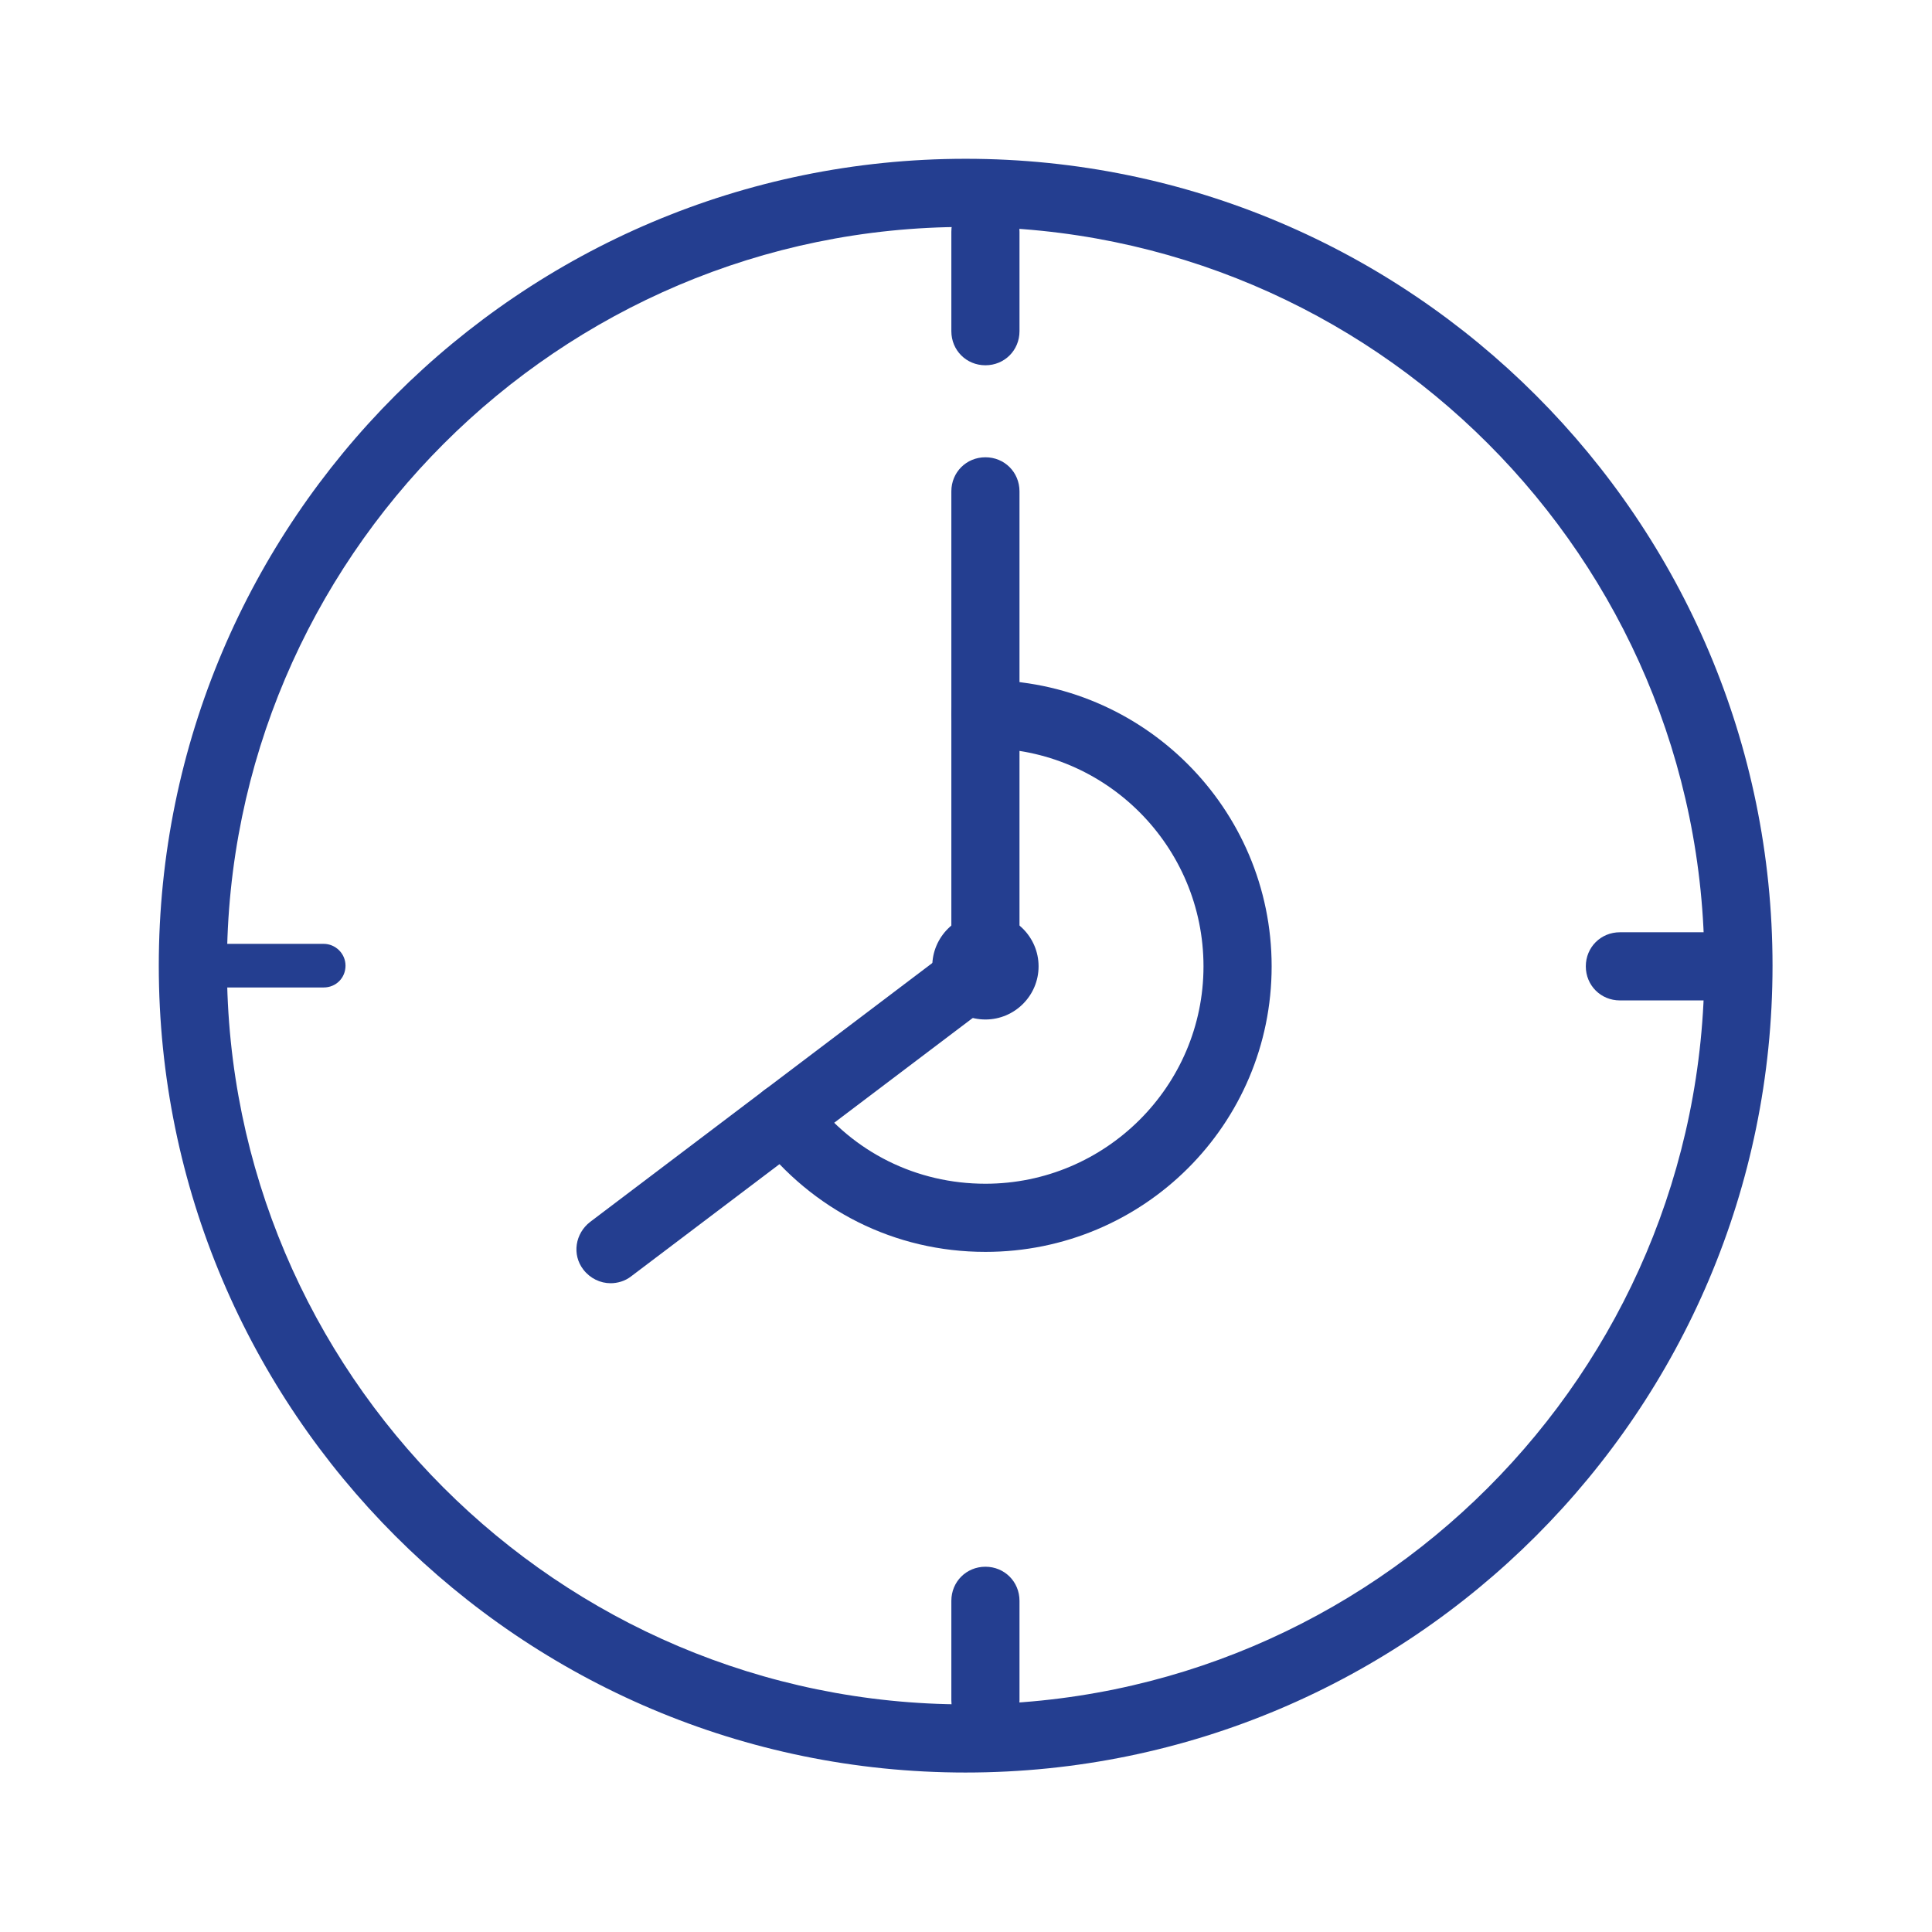 <?xml version="1.0" encoding="UTF-8"?><svg id="a" xmlns="http://www.w3.org/2000/svg" viewBox="0 0 28.35 28.35"><defs><style>.b{fill:#243e90;}</style></defs><path class="b" d="M14.46,18.37c-1.33,0-2.54-.61-3.35-1.67-.17-.22-.12-.53,.1-.7,.22-.17,.53-.12,.7,.1,.61,.81,1.54,1.27,2.55,1.27,1.76,0,3.2-1.43,3.2-3.19s-1.43-3.2-3.2-3.2c-.28,0-.5-.22-.5-.5s.22-.5,.5-.5c2.31,0,4.2,1.88,4.2,4.2s-1.88,4.19-4.2,4.19Z"/><path class="b" d="M14.46,14.96c-.43,0-.78-.35-.78-.78s.35-.78,.78-.78,.78,.35,.78,.78-.35,.78-.78,.78Zm0-1c-.12,0-.22,.1-.22,.22,0,.24,.43,.24,.43,0,0-.12-.1-.22-.22-.22Z"/><path class="b" d="M8.96,18.83c-.15,0-.3-.07-.4-.2-.17-.22-.12-.53,.1-.7l5.3-4.01V7.21c0-.28,.22-.5,.5-.5s.5,.22,.5,.5v6.96c0,.16-.07,.3-.2,.4l-5.5,4.16c-.09,.07-.2,.1-.3,.1Z"/><path class="b" d="M25.23,14.68h-1.46c-.28,0-.5-.22-.5-.5s.22-.5,.5-.5h1.46c.28,0,.5,.22,.5,.5s-.22,.5-.5,.5Z"/><path class="b" d="M4.75,14.49h-1.46c-.17,0-.32-.14-.32-.32s.14-.32,.32-.32h1.46c.17,0,.32,.14,.32,.32s-.14,.32-.32,.32Z"/><path class="b" d="M14.46,5.36c-.28,0-.5-.22-.5-.5v-1.46c0-.28,.22-.5,.5-.5s.5,.22,.5,.5v1.46c0,.28-.22,.5-.5,.5Z"/><path class="b" d="M14.46,25.45c-.28,0-.5-.22-.5-.5v-1.46c0-.28,.22-.5,.5-.5s.5,.22,.5,.5v1.46c0,.28-.22,.5-.5,.5Z"/><path class="b" d="M14.17,26.01c-6.53,0-11.84-5.31-11.84-11.84S7.64,2.33,14.17,2.33s11.84,5.31,11.84,11.84-5.31,11.84-11.84,11.84Zm0-22.68C8.2,3.33,3.33,8.2,3.33,14.17s4.86,10.84,10.84,10.84,10.84-4.86,10.84-10.84S20.15,3.33,14.17,3.33Z"/></svg>